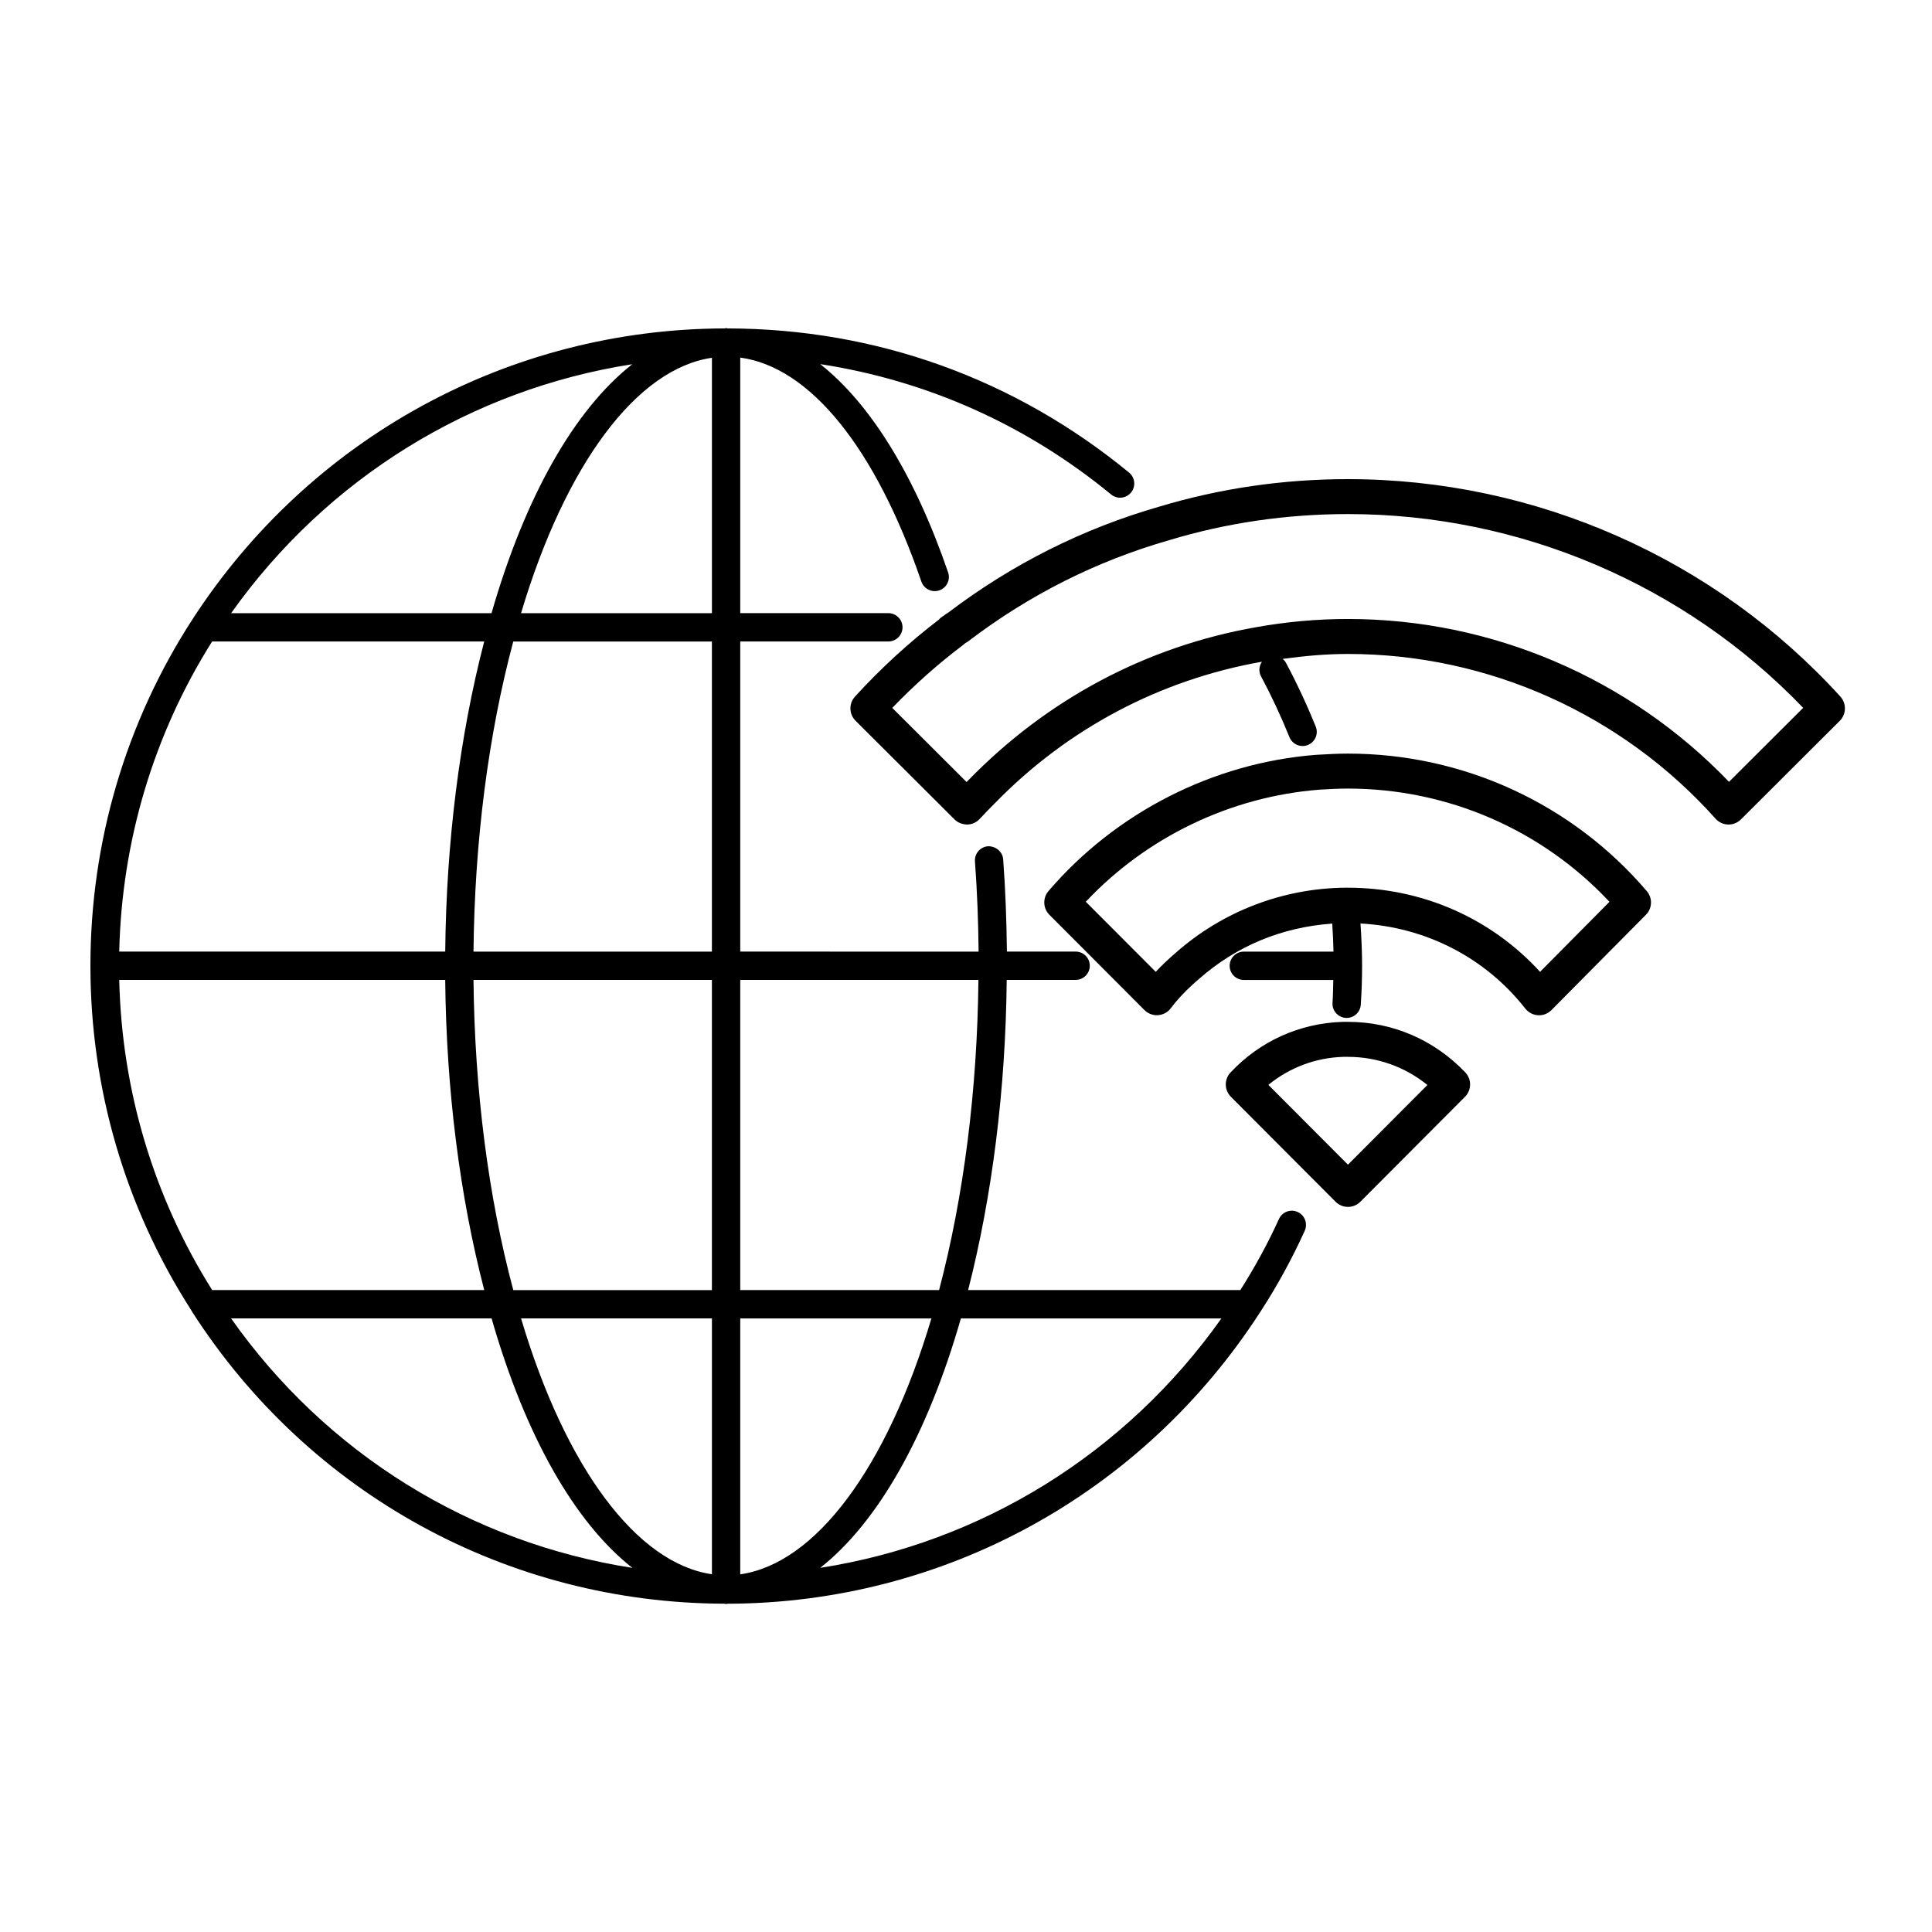 <?xml version="1.0" encoding="UTF-8"?>
<!-- Uploaded to: SVG Repo, www.svgrepo.com, Generator: SVG Repo Mixer Tools -->
<svg fill="#000000" width="800px" height="800px" version="1.1" viewBox="144 144 512 512" xmlns="http://www.w3.org/2000/svg">
 <g>
  <path d="m487.9 465.19c-1.906-0.859-4.109-0.023-4.969 1.867-2.953 6.519-6.422 12.816-10.227 18.828h-72.141c6.414-25.098 9.941-53.27 10.227-82.199h18.262c2.07 0 3.754-1.684 3.754-3.754 0-2.07-1.676-3.754-3.754-3.754h-18.215c-0.086-8.102-0.379-16.297-0.984-24.449-0.156-2.07-2-3.504-4.016-3.465-2.07 0.156-3.613 1.961-3.465 4.023 0.598 7.973 0.883 15.98 0.969 23.898l-63.168-0.004v-82.184h39.25c2.07 0 3.754-1.684 3.754-3.754 0-2.07-1.676-3.754-3.754-3.754h-39.25v-67.73c18.469 2.519 35.793 23.836 47.996 59.355 0.676 1.969 2.809 3.008 4.762 2.332 1.961-0.668 3-2.801 2.332-4.754-8.863-25.812-20.617-44.707-33.891-55.199 28.223 4.344 54.531 16.004 77.082 34.543 1.605 1.324 3.969 1.086 5.281-0.512 1.316-1.598 1.086-3.969-0.512-5.281-30.34-24.93-67.117-38.133-106.38-38.211-0.141-0.016-0.27-0.086-0.418-0.086s-0.277 0.07-0.41 0.086c-57.145 0.156-109.86 28.977-141.07 77.184-17.648 27.27-26.984 58.984-26.984 91.727 0 32.504 9.227 64.008 26.641 91.148 0.008 0.031 0.031 0.047 0.039 0.07 0.102 0.164 0.188 0.332 0.293 0.496 31 48.305 83.719 77.184 141.07 77.336 0.141 0.016 0.27 0.086 0.41 0.086s0.262-0.062 0.395-0.078c57.223-0.125 109.98-29.008 141.18-77.328 4.434-6.801 8.391-14.035 11.777-21.508 0.855-1.898 0.02-4.121-1.867-4.977zm-84.609-61.504c-0.293 29.023-3.856 57.254-10.422 82.199h-52.695v-82.199zm-203.06 82.199c-15.508-24.633-23.961-52.922-24.633-82.199h86.387c0.285 29.07 3.848 57.246 10.344 82.199zm-0.016-171.89h72.109c-6.488 24.953-10.051 53.121-10.336 82.184h-86.391c0.672-29.273 9.117-57.566 24.617-82.184zm69.266 89.695h63.18v82.199h-52.633c-6.641-24.797-10.246-53.051-10.547-82.199zm63.188 89.699v67.801c-19.895-2.875-38.809-28.191-50.586-67.801zm7.504 67.82v-67.809h50.656c-11.793 39.656-30.742 64.988-50.656 67.809zm-7.504-165.02h-63.188c0.293-29.156 3.906-57.395 10.539-82.184h52.641v82.184zm-50.586-89.691c11.793-39.527 30.699-64.801 50.586-67.684v67.684zm29.473-65.977c-15.199 11.949-28.316 34.785-37.297 65.977h-69.012c25.418-35.812 63.676-59.332 106.31-65.977zm-106.32 252.87h69.039c8.973 31.27 22.098 54.152 37.305 66.109-42.777-6.633-81.043-30.203-106.34-66.109zm156.12 66.109c15.199-11.973 28.316-34.848 37.289-66.102h69.039c-25.406 35.883-63.672 59.441-106.33 66.102z"/>
  <path d="m501.22 414.8h-1.348c-11.422 0.348-21.996 5.109-29.773 13.422-1.707 1.82-1.66 4.676 0.102 6.438l27.742 27.82c0.875 0.867 2.055 1.363 3.281 1.363 1.234 0 2.418-0.496 3.281-1.363l27.734-27.82c1.777-1.785 1.801-4.66 0.07-6.473-8.246-8.633-19.285-13.387-31.09-13.387zm0 37.852-21.09-21.152c5.621-4.598 12.57-7.211 19.875-7.422h1.211c7.746 0 15.074 2.621 21.059 7.453z"/>
  <path d="m501.22 343.71c-2.66 0-5.32 0.148-8.508 0.332-27.199 2.125-53.02 15.273-70.848 36.094-1.574 1.836-1.473 4.574 0.234 6.289l25.191 25.254c0.875 0.867 2.055 1.363 3.281 1.363 0.102 0 0.211-0.008 0.316-0.016 1.34-0.086 2.574-0.754 3.379-1.82 2.023-2.676 4.394-5.133 7.504-7.793 9.879-8.691 21.828-13.688 35.289-14.656 0.172 2.59 0.277 5.055 0.332 7.43h-23.766c-2.07 0-3.754 1.684-3.754 3.754 0 2.07 1.676 3.754 3.754 3.754h23.711c-0.055 2.023-0.07 4.062-0.203 6.055-0.141 2.07 1.426 3.856 3.488 4 0.086 0.008 0.172 0.008 0.262 0.008 1.961 0 3.606-1.512 3.738-3.496 0.227-3.394 0.348-6.832 0.348-10.312 0-3.527-0.164-7.297-0.426-11.219 17.238 0.938 33.023 8.98 43.676 22.547 0.82 1.047 2.047 1.691 3.379 1.77 1.332 0.086 2.621-0.426 3.559-1.371l25.031-25.254c1.699-1.707 1.801-4.434 0.227-6.273-19.785-23.168-48.652-36.438-79.195-36.438zm50.914 57.836c-13.004-14.234-31.285-22.293-50.918-22.293h-0.805c-16.469 0.164-32.371 6.273-44.723 17.152-2 1.707-3.785 3.418-5.406 5.141l-18.531-18.57c16.074-17.121 38.336-27.875 61.977-29.711 2.496-0.148 4.992-0.285 7.477-0.285 26.402 0 51.422 10.887 69.32 30.008z"/>
  <path d="m631.72 328.6c-33.297-36.621-80.863-57.625-130.5-57.625-17.16 0-33.992 2.465-49.965 7.281-20.215 5.793-39.031 15.242-55.93 28.062-0.262 0.148-0.48 0.301-0.707 0.457h-0.016c-0.031 0.016-0.047 0.047-0.078 0.062-0.227 0.156-0.418 0.285-0.598 0.434-0.402 0.262-0.789 0.504-1.055 0.891-7.879 6.023-15.391 12.879-22.293 20.445-1.668 1.828-1.605 4.652 0.156 6.398l26.223 26.152c0.891 0.891 2.094 1.316 3.379 1.355 1.266-0.031 2.465-0.574 3.312-1.512 1.211-1.324 2.41-2.535 3.977-4.117 19.277-19.781 43.754-32.746 70.801-37.52-0.762 1.125-0.93 2.59-0.242 3.863 2.723 5.086 5.258 10.508 7.535 16.129 0.59 1.465 1.992 2.348 3.481 2.348 0.473 0 0.945-0.086 1.41-0.277 1.922-0.781 2.852-2.961 2.07-4.879-2.371-5.863-5.023-11.539-7.871-16.871-0.227-0.426-0.535-0.77-0.883-1.062 5.746-0.789 11.531-1.309 17.32-1.309 37.094 0 72.598 15.91 97.395 43.66 0.852 0.945 2.047 1.504 3.32 1.543h0.133c1.227 0 2.402-0.488 3.273-1.355l26.223-26.152c1.723-1.75 1.785-4.566 0.125-6.402zm-29.52 22.594c-26.355-27.48-62.883-43.156-100.98-43.156-8.133 0-16.32 0.738-24.309 2.172-29 5.086-55.254 18.98-76.258 40.523-0.164 0.164-0.34 0.34-0.504 0.512l-19.688-19.641c5.809-6.039 12.012-11.562 18.5-16.469 0.164-0.133 0.738-0.582 0.891-0.73 0.285-0.141 0.543-0.301 0.797-0.496 16.059-12.25 33.953-21.246 53.246-26.773 15.16-4.582 31.094-6.902 47.344-6.902 45.539 0 89.246 18.664 120.62 51.355z"/>
 </g>
</svg>